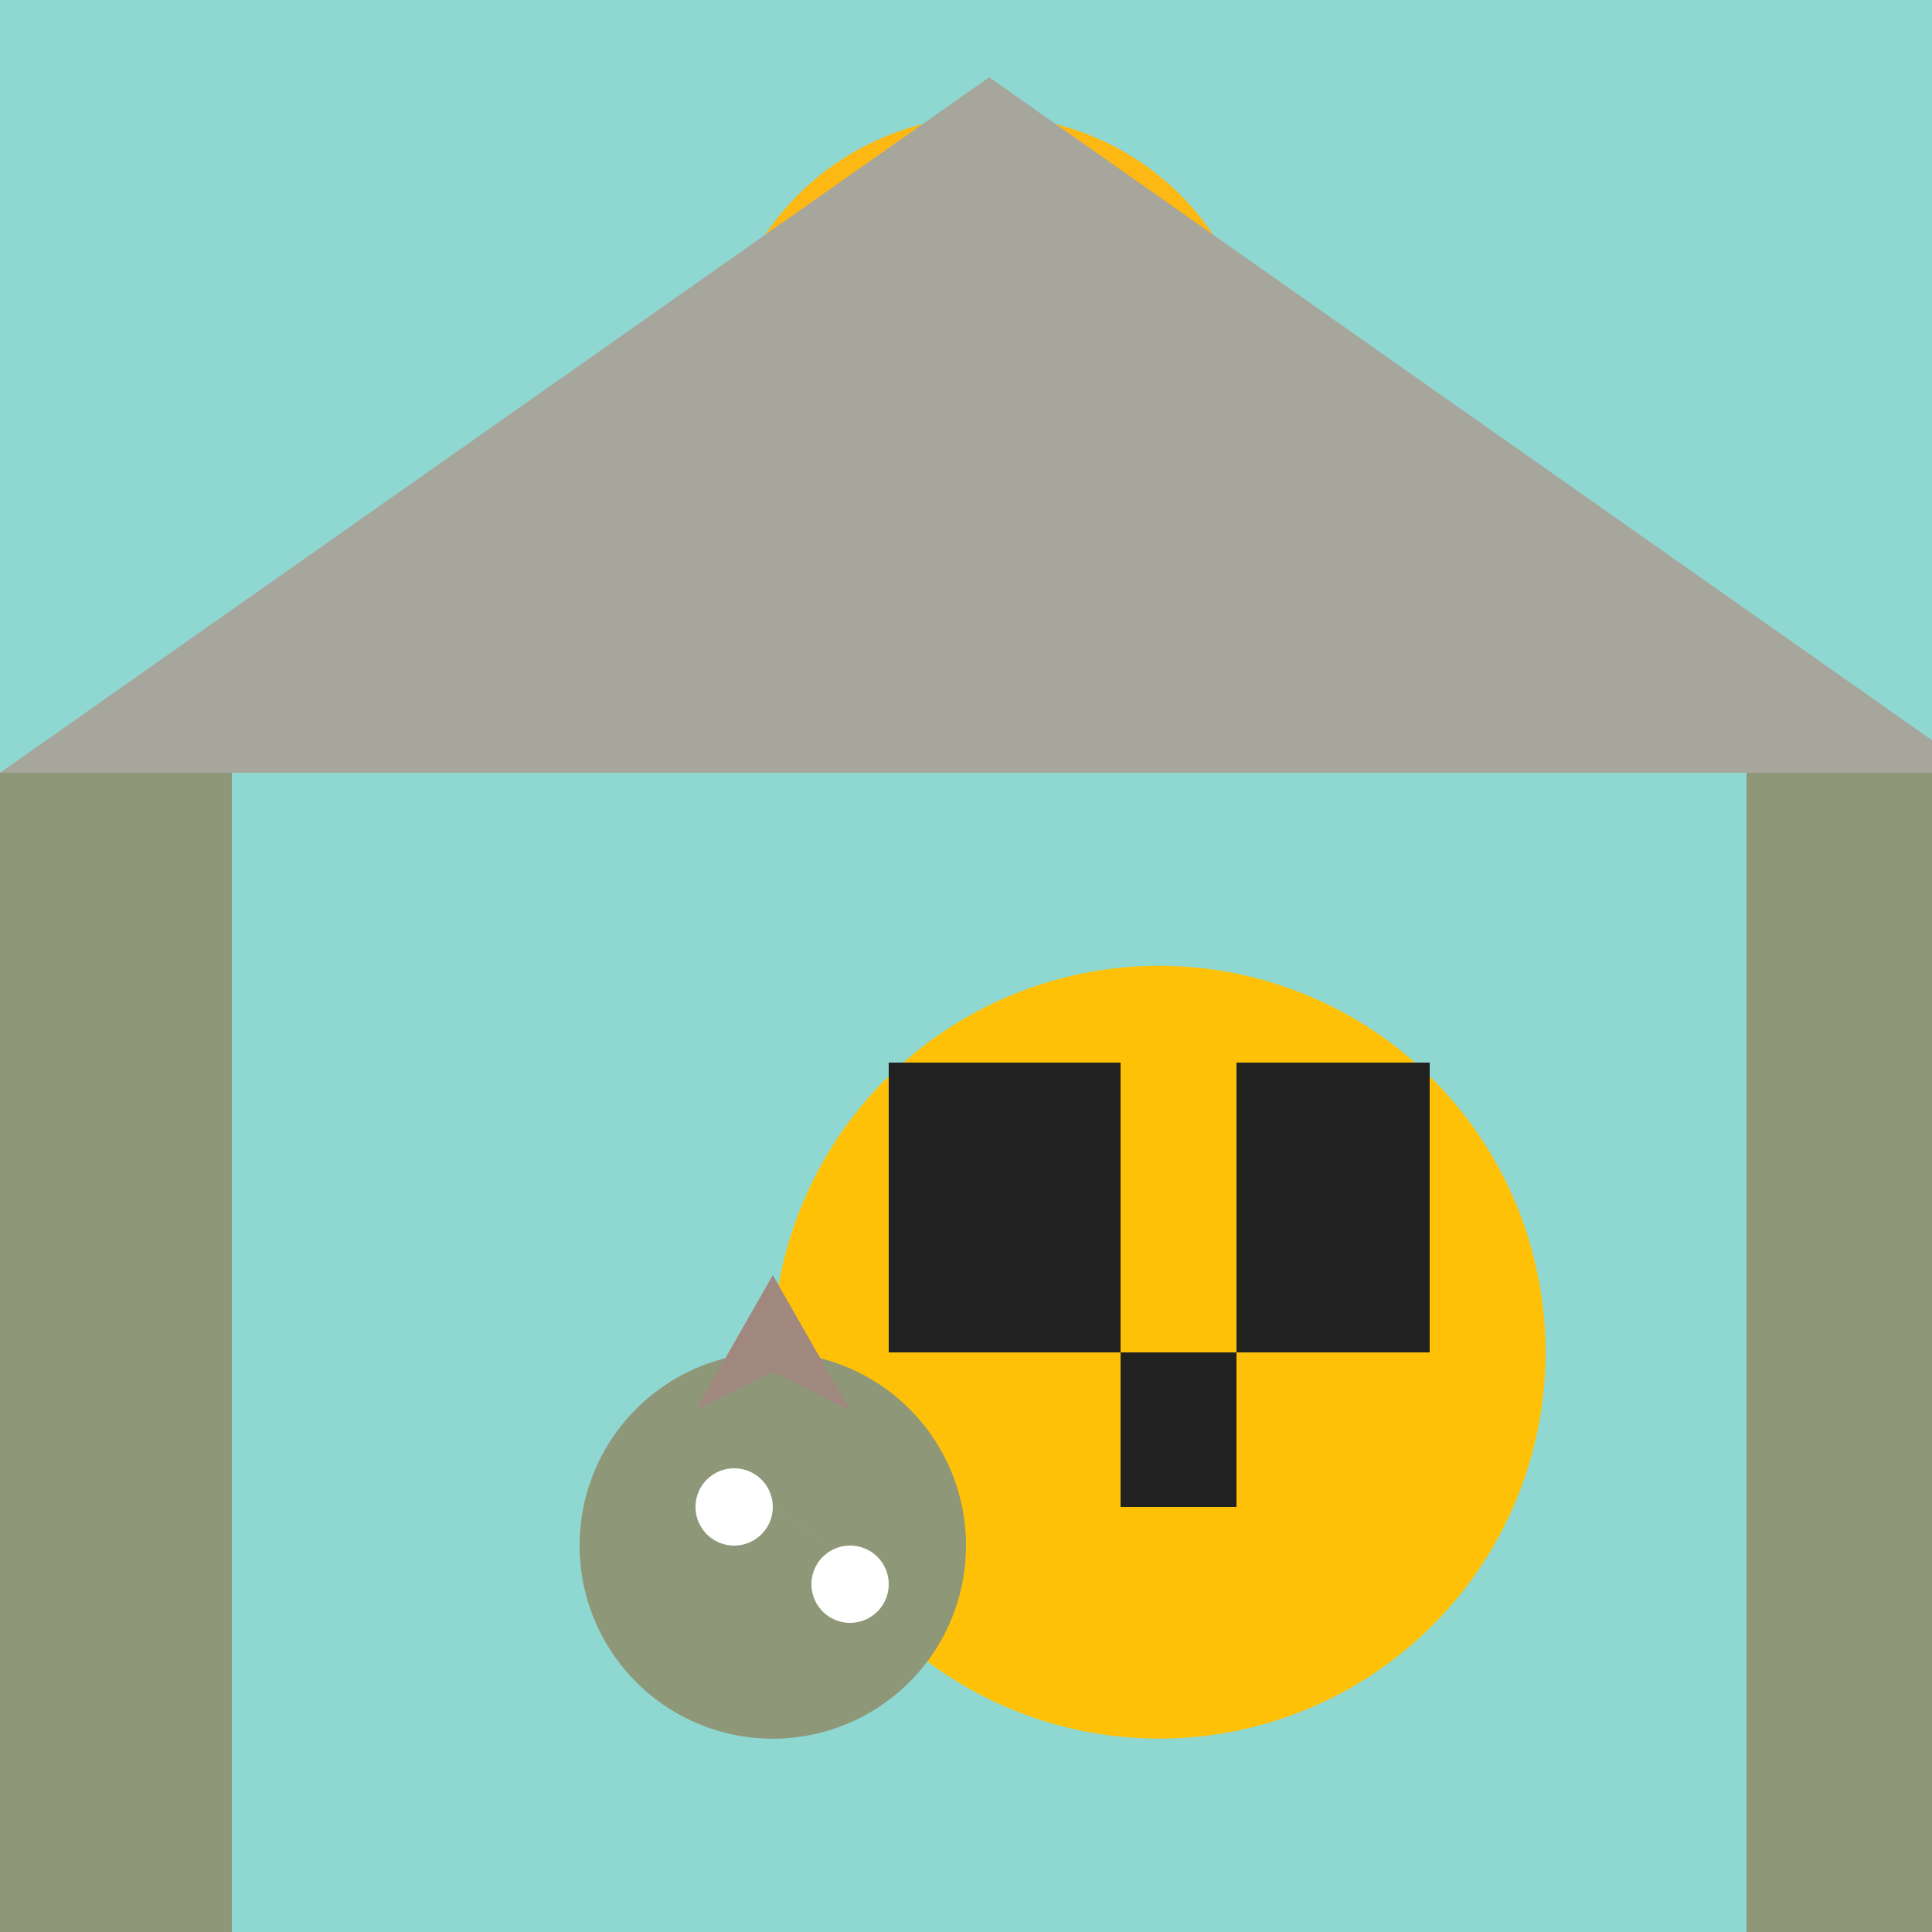 <!--

Generated by DrawGPT.
Free, open source, AI generated images in SVG, PNG, and HTML Canvas format.
https://drawgpt.ai

Created: 2023-09-26T04:35:29.040Z
Link: https://drawgpt.ai/prompt/23888/

-->
<svg xmlns="http://www.w3.org/2000/svg" xmlns:xlink="http://www.w3.org/1999/xlink" width="500" height="500"><defs/><g><rect fill="#8FD8D2" stroke="none" x="0" y="0" width="512" height="512"/><rect fill="#8F9779" stroke="none" x="0" y="200" width="60" height="312"/><rect fill="#8F9779" stroke="none" x="452" y="200" width="60" height="312"/><path fill="#FDB813" stroke="none" paint-order="stroke fill markers" d=" M 326 100 A 70 70 0 1 1 326 99.93"/><path fill="#A7A69D" stroke="none" paint-order="stroke fill markers" d=" M 0 200 L 256 20 L 512 200"/><path fill="#FFC107" stroke="none" paint-order="stroke fill markers" d=" M 400 350 A 100 100 0 1 1 400 349.9"/><path fill="#212121" stroke="none" paint-order="stroke fill markers" d=" M 230 350 L 370 350 L 370 275 L 320 275 L 320 390 L 290 390 L 290 275 L 230 275"/><path fill="#8F9779" stroke="none" paint-order="stroke fill markers" d=" M 250 400 A 50 50 0 1 1 250 399.95"/><path fill="#A1887F" stroke="none" paint-order="stroke fill markers" d=" M 180 365 L 200 355 L 220 365 L 200 330"/><path fill="#FFFFFF" stroke="none" paint-order="stroke fill markers" d=" M 200 390 A 10 10 0 1 1 200 389.99 L 230 410 A 10 10 0 1 1 230 409.99"/></g></svg>
